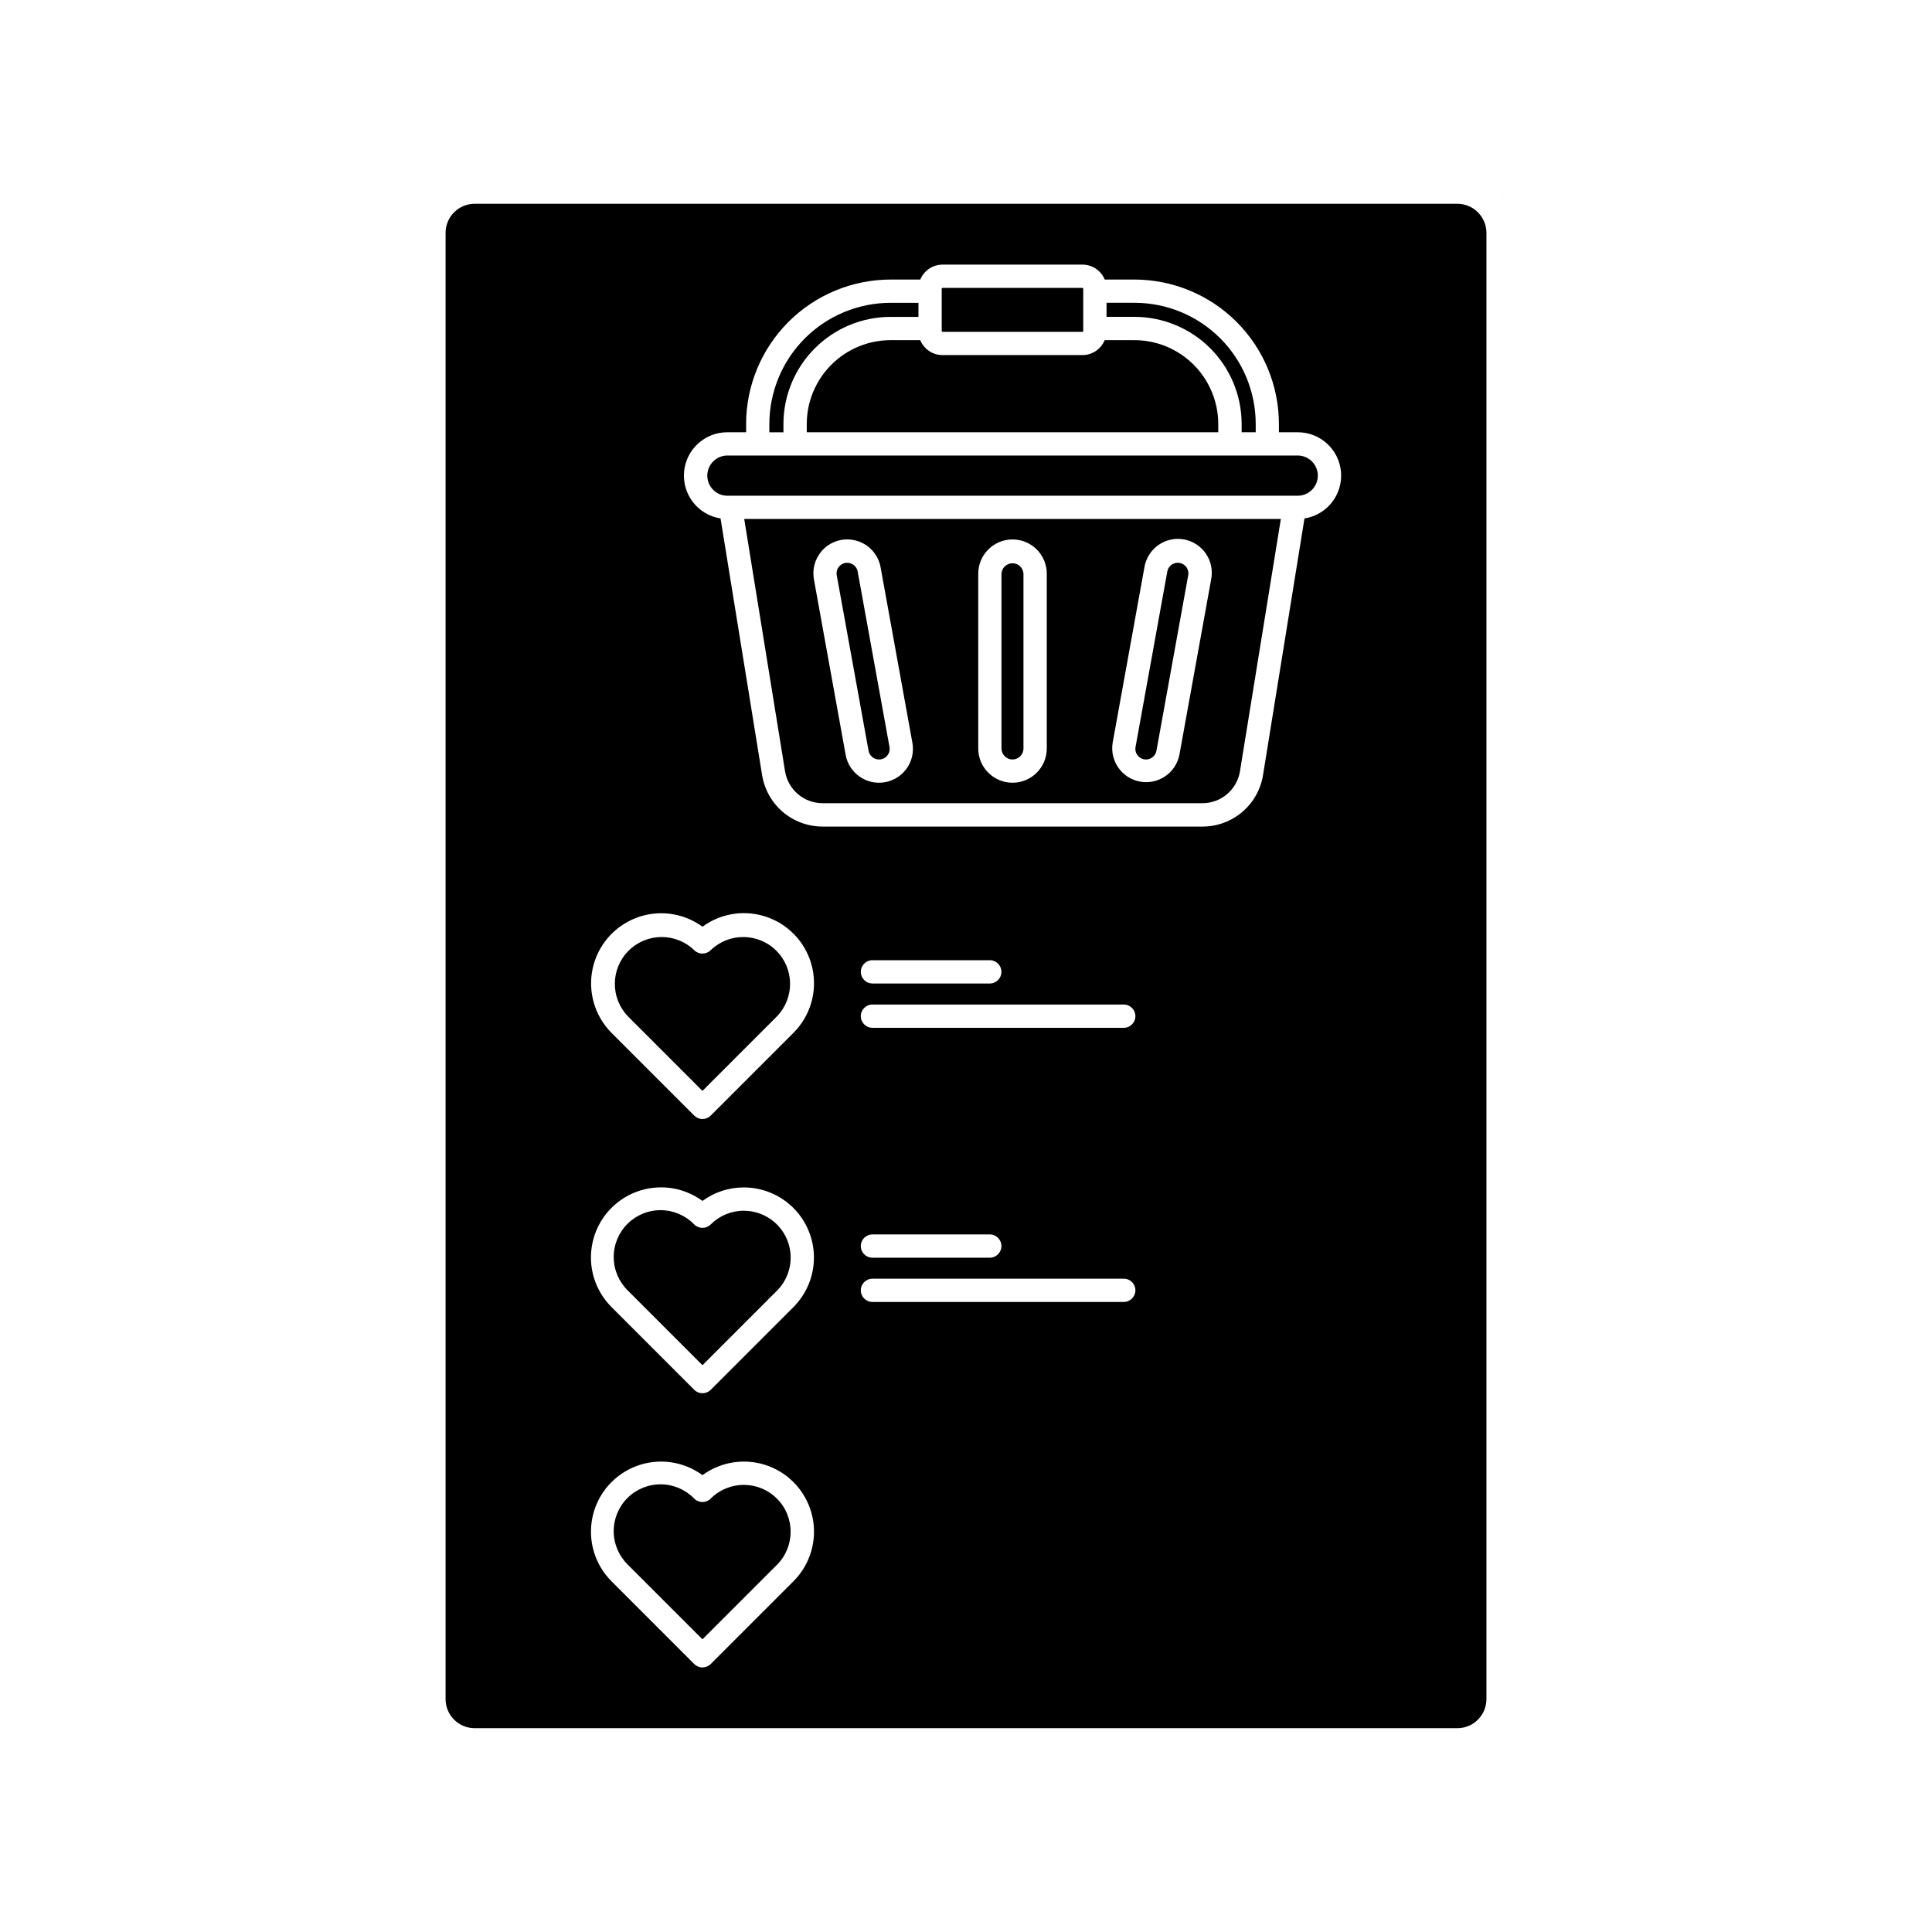 <?xml version="1.0" encoding="UTF-8"?>
<!-- The Best Svg Icon site in the world: iconSvg.co, Visit us! https://iconsvg.co -->
<svg fill="#000000" width="800px" height="800px" version="1.1" viewBox="144 144 512 512" xmlns="http://www.w3.org/2000/svg">
 <g>
  <path d="m393.78 220.29h37.074c0.117 0 0.215 0.117 0.215 0.215v11.223c0 0.117-0.098 0.215-0.215 0.215h-37.074c-0.117 0-0.215-0.117-0.215-0.215v-11.223c0-0.117 0.098-0.215 0.215-0.215z"/>
  <path d="m351.62 256.36c0.008-7.523 3-14.738 8.32-20.059 5.324-5.324 12.535-8.316 20.062-8.324h7.398v-3.727h-7.398c-8.516 0.008-16.68 3.394-22.703 9.414-6.019 6.023-9.406 14.188-9.414 22.703v2.191h3.734z"/>
  <path d="m473.05 256.36v2.191h3.727v-2.191c0-8.516-3.383-16.688-9.406-22.711-6.023-6.023-14.191-9.406-22.711-9.406h-7.418v3.727h7.398c7.531 0.004 14.754 2.996 20.082 8.316 5.324 5.324 8.32 12.543 8.328 20.074z"/>
  <path d="m332.34 395.81c-1.207 1.199-3.16 1.199-4.363 0-4.871-4.707-12.613-4.641-17.402 0.148-4.789 4.789-4.856 12.531-0.152 17.402l19.738 19.738 19.73-19.738c4.707-4.871 4.637-12.613-0.148-17.402-4.789-4.789-12.531-4.856-17.402-0.148z"/>
  <path d="m447.7 345.27c1.363 0.004 2.531-0.973 2.769-2.312l8.418-46.5h0.004c0.148-0.824-0.074-1.668-0.609-2.309s-1.328-1.012-2.164-1.012c-1.359-0.004-2.527 0.973-2.769 2.312l-8.418 46.5c-0.152 0.82 0.07 1.668 0.605 2.309 0.535 0.641 1.328 1.012 2.164 1.012z"/>
  <path d="m357.8 256.36v2.191h109.05v-2.191c-0.008-5.891-2.352-11.535-6.516-15.699-4.164-4.168-9.809-6.512-15.699-6.519h-7.883c-0.984 2.394-3.312 3.961-5.902 3.961h-37.066c-2.59 0-4.922-1.562-5.906-3.961h-7.879c-5.887 0.012-11.531 2.359-15.691 6.523-4.16 4.164-6.5 9.809-6.508 15.695z"/>
  <path d="m544.67 200.41c0.176 0.473 0.328 0.953 0.453 1.441-0.125-0.488-0.277-0.969-0.453-1.441z"/>
  <path d="m341.12 464.86c-3.293-0.008-6.453 1.301-8.777 3.633-1.207 1.203-3.16 1.203-4.363 0-2.316-2.394-5.492-3.758-8.82-3.785-3.332-0.031-6.531 1.281-8.887 3.633-2.352 2.356-3.664 5.555-3.633 8.887 0.027 3.328 1.391 6.504 3.785 8.82l19.738 19.746 19.73-19.738v0.004c3.555-3.551 4.621-8.891 2.699-13.531-1.918-4.641-6.449-7.668-11.473-7.668z"/>
  <path d="m541.59 195.32c0.332 0.367 0.629 0.75 0.945 1.141-0.297-0.371-0.609-0.754-0.945-1.141z"/>
  <path d="m541.59 195.32c-0.496-0.547-1.035-1.059-1.605-1.527 0.57 0.469 1.109 0.98 1.605 1.527z"/>
  <path d="m332.34 541.15c-1.207 1.199-3.16 1.199-4.363 0-2.316-2.394-5.492-3.762-8.82-3.789-3.332-0.027-6.531 1.281-8.887 3.637-2.352 2.352-3.664 5.555-3.633 8.883 0.027 3.328 1.391 6.508 3.785 8.82l19.738 19.73 19.73-19.73c4.848-4.848 4.852-12.707 0.004-17.555-4.848-4.848-12.707-4.852-17.555-0.004z"/>
  <path d="m374.18 342.96c0.242 1.34 1.414 2.316 2.777 2.312 0.832 0 1.625-0.371 2.16-1.012 0.535-0.641 0.758-1.488 0.609-2.309l-8.434-46.496c-0.242-1.34-1.414-2.312-2.777-2.309-0.832-0.004-1.625 0.367-2.16 1.008-0.535 0.641-0.758 1.488-0.609 2.309z"/>
  <path d="m542.54 603.51c-0.297 0.391-0.629 0.773-0.945 1.141 0.336-0.367 0.648-0.75 0.945-1.141z"/>
  <path d="m539.99 606.18c0.57-0.473 1.109-0.984 1.605-1.531-0.496 0.547-1.035 1.059-1.605 1.531z"/>
  <path d="m487.88 264.72h-151.11c-2.945 0-5.328 2.387-5.328 5.328s2.383 5.328 5.328 5.328h151.14-0.004c2.941 0 5.328-2.387 5.328-5.328s-2.387-5.328-5.328-5.328z"/>
  <path d="m545.12 598.14c-0.125 0.488-0.277 0.969-0.453 1.441 0.176-0.473 0.328-0.953 0.453-1.441z"/>
  <path d="m530.19 198h-260.38c-2.051-0.004-4.016 0.809-5.465 2.254-1.449 1.449-2.262 3.414-2.262 5.461v388.56c0 4.258 3.449 7.711 7.707 7.715h260.4c2.047 0.004 4.012-0.805 5.461-2.25 1.449-1.445 2.266-3.406 2.269-5.453v-388.56c0-2.051-0.812-4.016-2.262-5.469-1.449-1.449-3.418-2.262-5.469-2.258zm-175.93 365.07-21.914 21.914c-1.207 1.203-3.16 1.203-4.363 0l-21.91-21.914c-4.465-4.449-6.367-10.859-5.055-17.023 1.312-6.164 5.66-11.246 11.547-13.492 5.891-2.246 12.516-1.352 17.602 2.371 5.086-3.723 11.711-4.617 17.602-2.371 5.887 2.246 10.234 7.328 11.547 13.492 1.312 6.164-0.59 12.574-5.055 17.023zm0-72.668-21.914 21.914c-1.207 1.203-3.16 1.203-4.363 0l-21.91-21.914c-4.469-4.449-6.375-10.859-5.062-17.023 1.309-6.168 5.656-11.25 11.547-13.496 5.891-2.25 12.52-1.355 17.602 2.371 3.184-2.332 7.023-3.582 10.965-3.574 4.93 0.004 9.652 1.961 13.137 5.449 3.484 3.484 5.441 8.207 5.441 13.137 0 4.926-1.957 9.652-5.441 13.137zm0-72.676-21.914 21.914v0.004c-0.578 0.578-1.363 0.906-2.184 0.906-0.816 0-1.602-0.328-2.18-0.906l-21.91-21.91c-4.445-4.453-6.336-10.855-5.019-17.012 1.316-6.152 5.656-11.223 11.531-13.473 5.879-2.25 12.496-1.371 17.582 2.332 5.086-3.723 11.711-4.617 17.602-2.367 5.887 2.246 10.234 7.324 11.547 13.488 1.312 6.164-0.59 12.574-5.055 17.023zm87.535 71.309h-66.59c-1.703 0-3.086-1.383-3.086-3.086s1.383-3.086 3.086-3.086h66.598c1.707 0 3.086 1.383 3.086 3.086s-1.379 3.086-3.086 3.086zm-69.676-14.816c0-1.707 1.383-3.086 3.086-3.086h31.094c1.703 0 3.086 1.379 3.086 3.086 0 1.703-1.383 3.086-3.086 3.086h-31.094c-1.703 0-3.086-1.383-3.086-3.086zm69.684-57.84h-66.598c-1.703 0-3.086-1.379-3.086-3.086 0-1.703 1.383-3.086 3.086-3.086h66.598c1.707 0 3.086 1.383 3.086 3.086 0 1.707-1.379 3.086-3.086 3.086zm-69.684-14.828c0-1.707 1.383-3.086 3.086-3.086h31.094c1.703 0 3.086 1.379 3.086 3.086 0 1.703-1.383 3.086-3.086 3.086h-31.094c-0.816 0-1.602-0.328-2.18-0.906-0.578-0.578-0.906-1.363-0.906-2.18zm117.58-120.16-10.98 67.977c-0.605 3.82-2.559 7.301-5.508 9.809-2.945 2.508-6.695 3.883-10.562 3.871h-100.62c-3.871 0.012-7.617-1.359-10.566-3.867-2.945-2.508-4.898-5.988-5.504-9.812l-11.008-67.977c-5.934-0.93-10.152-6.273-9.672-12.262 0.477-5.988 5.484-10.594 11.492-10.574h4.957v-2.191h-0.004c0.012-10.148 4.051-19.879 11.227-27.059 7.18-7.176 16.91-11.211 27.059-11.223h7.879c0.988-2.394 3.32-3.953 5.906-3.957h37.066c2.586 0.004 4.918 1.562 5.902 3.957h7.883c10.152 0.012 19.883 4.047 27.059 11.227 7.176 7.176 11.211 16.906 11.219 27.055v2.191h4.957c6.008-0.023 11.02 4.582 11.5 10.57 0.477 5.988-3.738 11.336-9.672 12.266z"/>
  <path d="m412.32 345.27c1.605 0 2.91-1.305 2.91-2.91v-46.312c-0.074-1.559-1.355-2.781-2.914-2.781-1.559 0-2.84 1.223-2.914 2.781v46.312c0.004 1.605 1.309 2.91 2.918 2.91z"/>
  <path d="m352.04 348.36c0.781 4.906 5.019 8.512 9.988 8.496h100.6c4.969 0.012 9.203-3.594 9.984-8.496l10.824-66.824h-142.21zm86.824-7.512 8.418-46.5 0.004-0.004c0.387-2.379 1.715-4.5 3.684-5.891s4.414-1.934 6.785-1.504c2.371 0.43 4.473 1.793 5.828 3.785s1.855 4.445 1.387 6.809l-8.418 46.5h-0.004c-0.953 4.809-5.586 7.965-10.414 7.094-4.824-0.875-8.059-5.453-7.269-10.293zm-35.621-44.809h0.004c0-5.016 4.066-9.082 9.082-9.082s9.078 4.066 9.078 9.082v46.312c0 5.016-4.062 9.078-9.078 9.078s-9.082-4.062-9.082-9.078zm-41.621-5.856 0.004-0.004c2.234-2.68 5.82-3.82 9.195-2.93s5.93 3.656 6.547 7.094l8.426 46.5h0.004c0.883 4.887-2.363 9.562-7.246 10.445-4.887 0.883-9.562-2.359-10.445-7.246l-8.406-46.488c-0.48-2.617 0.223-5.312 1.926-7.363z"/>
  <path d="m405.16 522.49h-25.418c-1.391 0-2.519-1.125-2.519-2.519 0-1.391 1.129-2.516 2.519-2.516h25.418c1.391 0 2.516 1.125 2.516 2.516 0 1.395-1.125 2.519-2.516 2.519z"/>
  <path d="m434.14 532.08h-54.398c-1.391 0-2.519-1.129-2.519-2.519s1.129-2.519 2.519-2.519h54.398c1.391 0 2.519 1.129 2.519 2.519s-1.129 2.519-2.519 2.519z"/>
 </g>
</svg>